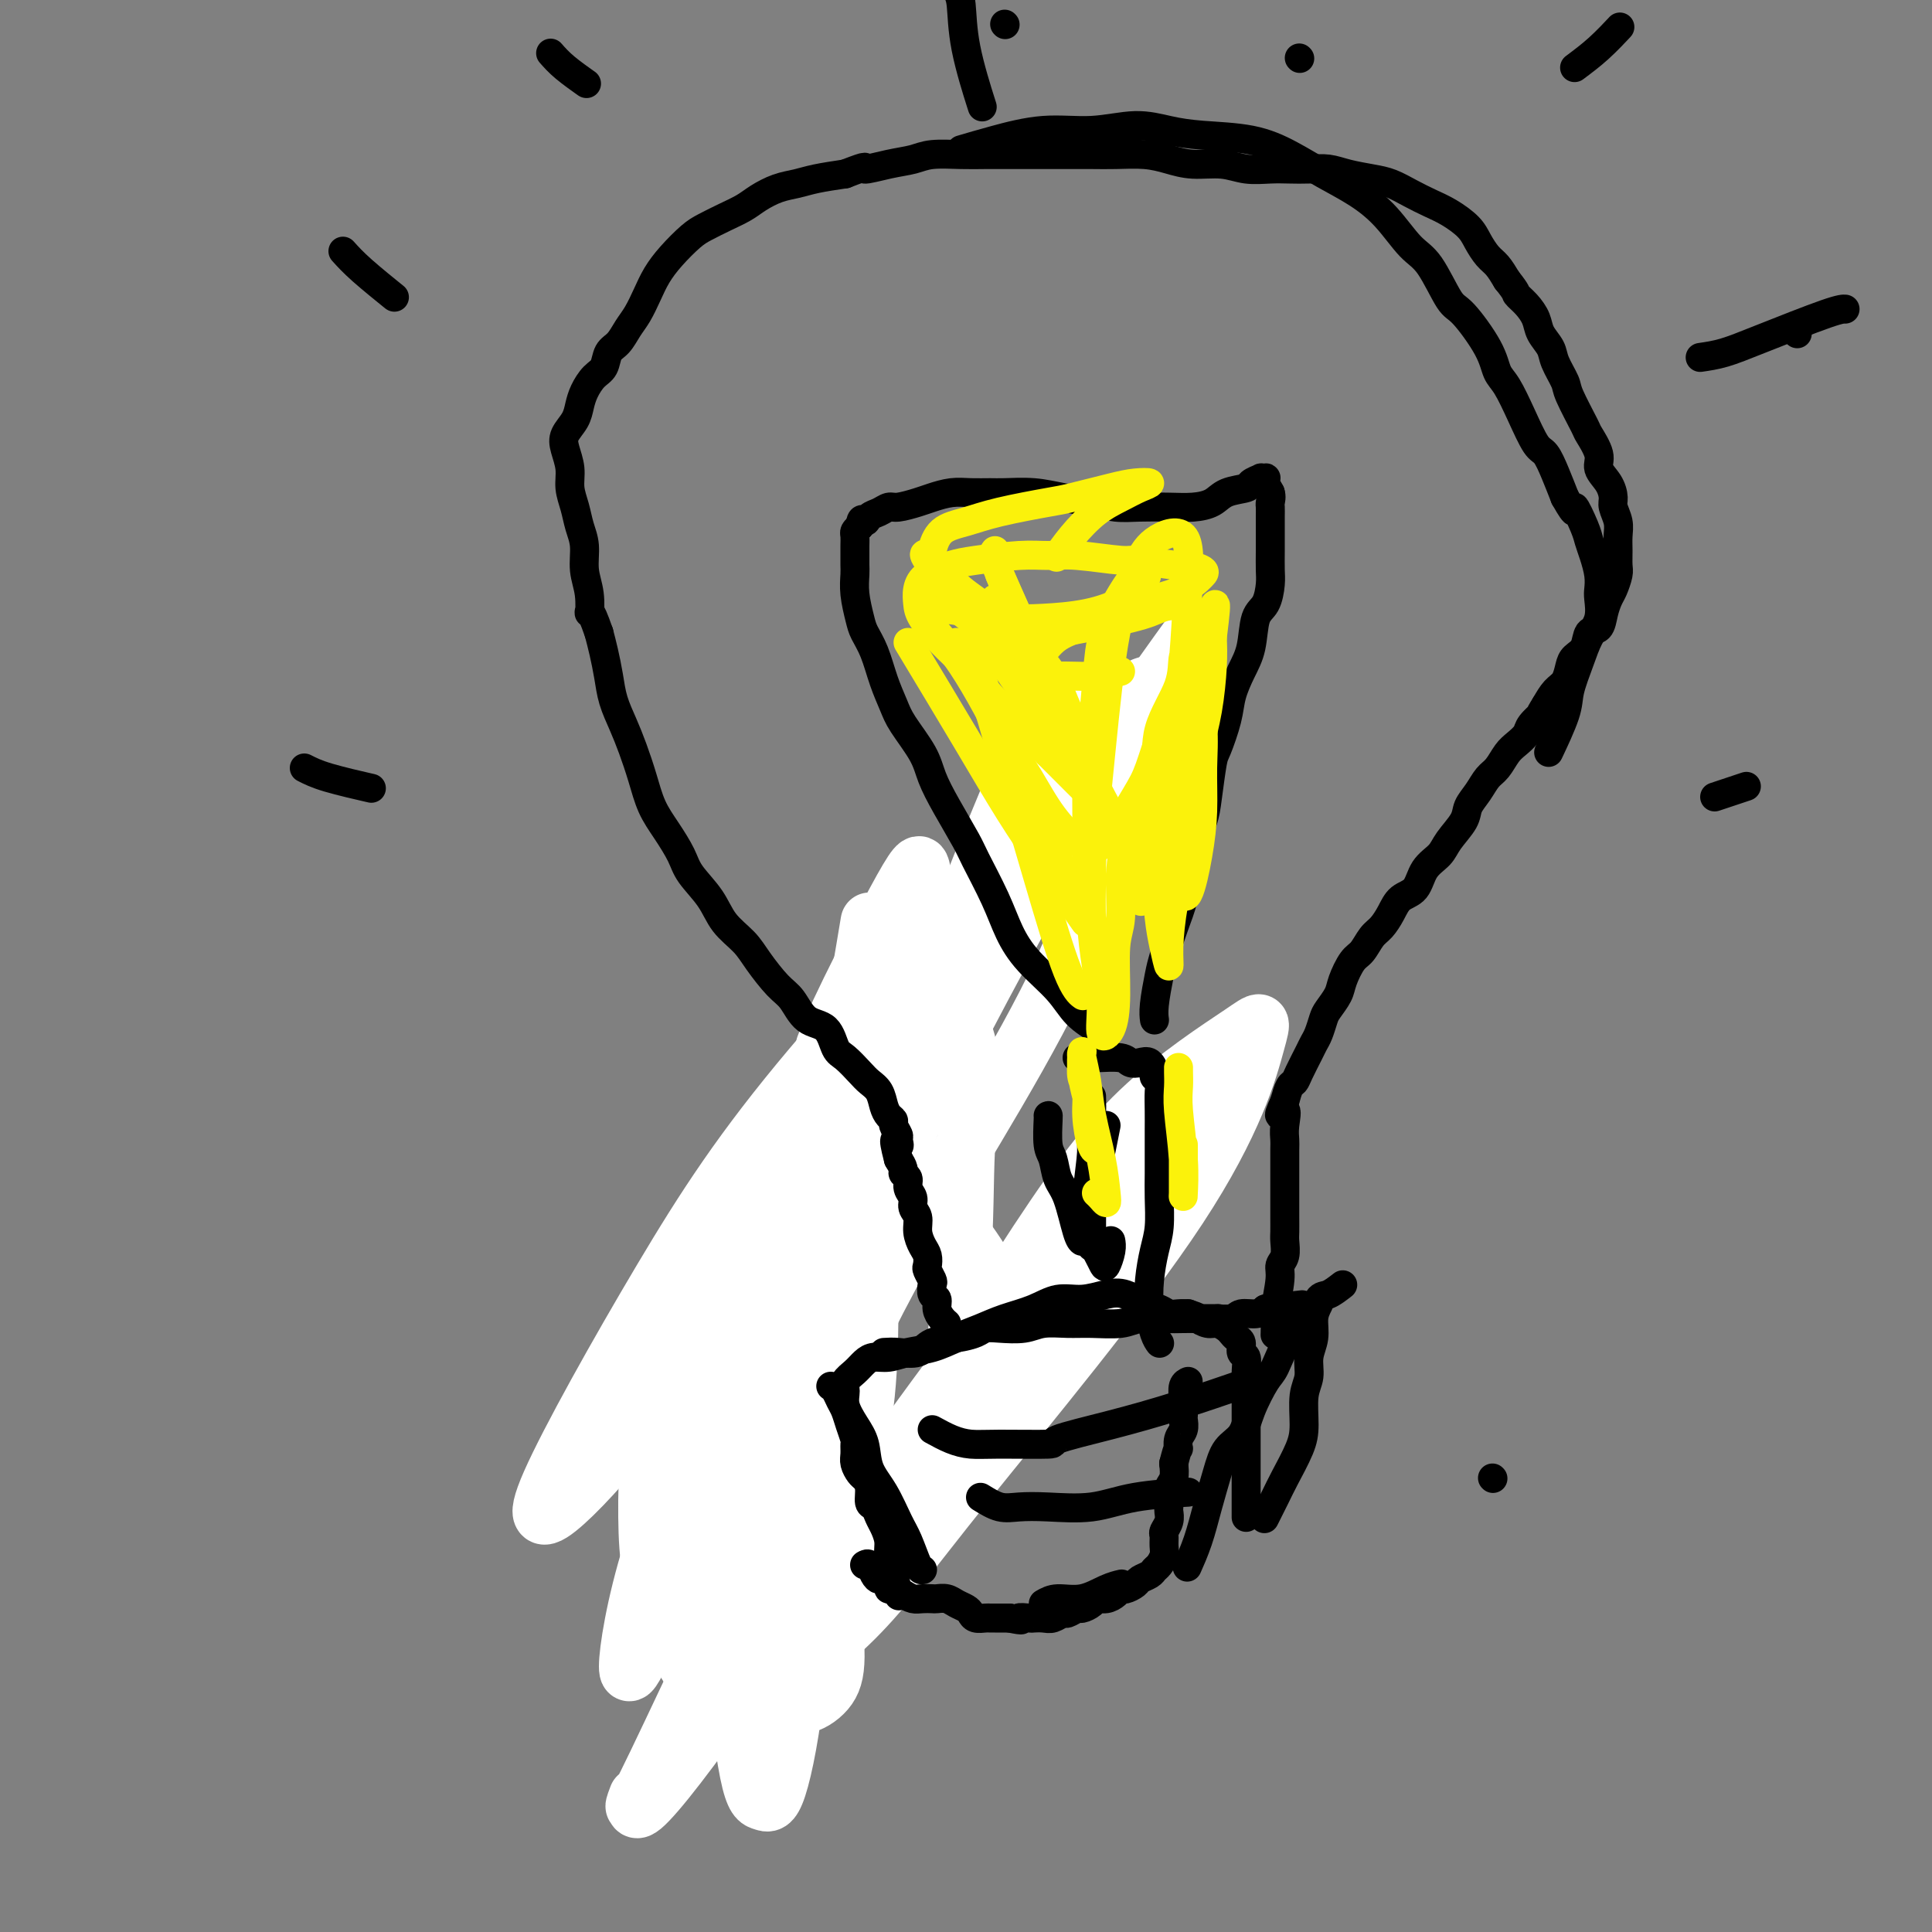 <svg viewBox='0 0 400 400' version='1.1' xmlns='http://www.w3.org/2000/svg' xmlns:xlink='http://www.w3.org/1999/xlink'><rect x="0" y="0" width="400" height="400" fill="#808080" stroke="none"/><g fill='none' stroke='#FBF20B' stroke-width='12' stroke-linecap='round' stroke-linejoin='round'><path d='M167,224c0.454,0.792 0.908,1.584 1,2c0.092,0.416 -0.178,0.456 0,1c0.178,0.544 0.803,1.590 1,2c0.197,0.410 -0.035,0.182 0,1c0.035,0.818 0.335,2.680 1,4c0.665,1.320 1.694,2.097 2,3c0.306,0.903 -0.110,1.933 0,3c0.110,1.067 0.748,2.173 1,3c0.252,0.827 0.119,1.376 0,2c-0.119,0.624 -0.225,1.322 0,2c0.225,0.678 0.782,1.336 1,2c0.218,0.664 0.097,1.333 0,2c-0.097,0.667 -0.171,1.334 0,2c0.171,0.666 0.585,1.333 1,2'/><path d='M175,255c1.239,5.171 0.336,2.597 0,2c-0.336,-0.597 -0.104,0.781 0,2c0.104,1.219 0.081,2.278 0,3c-0.081,0.722 -0.219,1.106 0,2c0.219,0.894 0.795,2.298 1,3c0.205,0.702 0.038,0.702 0,2c-0.038,1.298 0.052,3.895 0,5c-0.052,1.105 -0.248,0.717 0,1c0.248,0.283 0.938,1.235 1,2c0.062,0.765 -0.504,1.342 -1,2c-0.496,0.658 -0.921,1.398 -1,2c-0.079,0.602 0.189,1.067 0,2c-0.189,0.933 -0.834,2.333 -1,3c-0.166,0.667 0.149,0.600 0,1c-0.149,0.400 -0.761,1.266 -1,2c-0.239,0.734 -0.106,1.336 0,2c0.106,0.664 0.183,1.389 0,2c-0.183,0.611 -0.626,1.109 -1,2c-0.374,0.891 -0.678,2.177 -1,3c-0.322,0.823 -0.661,1.184 -1,2c-0.339,0.816 -0.678,2.088 -1,3c-0.322,0.912 -0.626,1.466 -1,2c-0.374,0.534 -0.817,1.050 -1,2c-0.183,0.950 -0.105,2.334 0,3c0.105,0.666 0.236,0.614 0,1c-0.236,0.386 -0.841,1.208 -1,2c-0.159,0.792 0.126,1.552 0,2c-0.126,0.448 -0.663,0.584 -1,1c-0.337,0.416 -0.475,1.112 -1,2c-0.525,0.888 -1.436,1.968 -2,3c-0.564,1.032 -0.782,2.016 -1,3'/><path d='M161,324c-2.714,7.858 -1.498,4.004 -1,3c0.498,-1.004 0.277,0.841 0,2c-0.277,1.159 -0.610,1.631 -1,2c-0.390,0.369 -0.836,0.635 -1,1c-0.164,0.365 -0.044,0.829 0,1c0.044,0.171 0.013,0.049 0,0c-0.013,-0.049 -0.006,-0.024 0,0'/></g>
<g fill='none' stroke='#FFFFFF' stroke-width='12' stroke-linecap='round' stroke-linejoin='round'><path d='M170,266c-0.736,-0.676 -1.473,-1.353 -2,-3c-0.527,-1.647 -0.846,-4.265 -1,-6c-0.154,-1.735 -0.144,-2.586 0,-3c0.144,-0.414 0.421,-0.391 1,4c0.579,4.391 1.458,13.150 2,21c0.542,7.850 0.746,14.792 1,23c0.254,8.208 0.556,17.684 1,25c0.444,7.316 1.028,12.472 1,16c-0.028,3.528 -0.668,5.427 -2,7c-1.332,1.573 -3.357,2.820 -5,3c-1.643,0.180 -2.904,-0.708 -4,-5c-1.096,-4.292 -2.026,-11.988 -2,-20c0.026,-8.012 1.007,-16.341 2,-25c0.993,-8.659 1.996,-17.649 4,-26c2.004,-8.351 5.008,-16.064 7,-23c1.992,-6.936 2.972,-13.097 4,-18c1.028,-4.903 2.106,-8.549 3,-11c0.894,-2.451 1.605,-3.708 2,-5c0.395,-1.292 0.474,-2.619 -4,8c-4.474,10.619 -13.502,33.186 -18,48c-4.498,14.814 -4.468,21.877 -5,27c-0.532,5.123 -1.627,8.305 -2,11c-0.373,2.695 -0.024,4.901 0,7c0.024,2.099 -0.278,4.090 1,0c1.278,-4.090 4.134,-14.263 8,-27c3.866,-12.737 8.742,-28.039 17,-51c8.258,-22.961 19.898,-53.581 27,-71c7.102,-17.419 9.667,-21.638 11,-24c1.333,-2.362 1.436,-2.867 2,-2c0.564,0.867 1.590,3.105 -2,14c-3.590,10.895 -11.795,30.448 -20,50'/><path d='M197,210c-7.431,17.160 -16.008,35.059 -26,56c-9.992,20.941 -21.398,44.923 -28,58c-6.602,13.077 -8.399,15.250 -10,18c-1.601,2.750 -3.006,6.077 -3,3c0.006,-3.077 1.424,-12.559 5,-24c3.576,-11.441 9.310,-24.843 19,-45c9.690,-20.157 23.337,-47.069 37,-70c13.663,-22.931 27.344,-41.880 35,-52c7.656,-10.120 9.288,-11.410 11,-12c1.712,-0.590 3.503,-0.478 -1,7c-4.503,7.478 -15.302,22.323 -31,44c-15.698,21.677 -36.297,50.187 -49,68c-12.703,17.813 -17.510,24.930 -23,32c-5.490,7.070 -11.663,14.091 -16,18c-4.337,3.909 -6.840,4.704 -3,-4c3.840,-8.704 14.021,-26.906 23,-42c8.979,-15.094 16.754,-27.081 31,-44c14.246,-16.919 34.962,-38.772 45,-50c10.038,-11.228 9.396,-11.831 11,-8c1.604,3.831 5.452,12.097 0,28c-5.452,15.903 -20.206,39.444 -30,56c-9.794,16.556 -14.629,26.127 -25,48c-10.371,21.873 -26.279,56.048 -33,70c-6.721,13.952 -4.257,7.680 -4,7c0.257,-0.680 -1.694,4.233 1,2c2.694,-2.233 10.032,-11.610 20,-26c9.968,-14.390 22.566,-33.792 38,-55c15.434,-21.208 33.704,-44.221 43,-56c9.296,-11.779 9.618,-12.325 11,-13c1.382,-0.675 3.823,-1.479 0,6c-3.823,7.479 -13.912,23.239 -24,39'/><path d='M221,269c-9.771,14.494 -22.199,31.229 -31,44c-8.801,12.771 -13.974,21.578 -19,29c-5.026,7.422 -9.905,13.459 -13,17c-3.095,3.541 -4.405,4.585 -2,-1c2.405,-5.585 8.527,-17.800 19,-36c10.473,-18.200 25.297,-42.387 36,-59c10.703,-16.613 17.285,-25.653 25,-33c7.715,-7.347 16.563,-13.000 21,-16c4.437,-3.000 4.465,-3.348 3,2c-1.465,5.348 -4.422,16.390 -16,34c-11.578,17.610 -31.779,41.787 -44,57c-12.221,15.213 -16.464,21.463 -23,28c-6.536,6.537 -15.366,13.363 -21,15c-5.634,1.637 -8.072,-1.913 -10,-6c-1.928,-4.087 -3.348,-8.712 4,-28c7.348,-19.288 23.462,-53.241 38,-82c14.538,-28.759 27.500,-52.325 36,-67c8.500,-14.675 12.539,-20.460 17,-27c4.461,-6.540 9.345,-13.835 3,-5c-6.345,8.835 -23.917,33.801 -34,47c-10.083,13.199 -12.676,14.630 -26,32c-13.324,17.370 -37.378,50.677 -47,64c-9.622,13.323 -4.811,6.661 0,0'/><path d='M180,297c-1.074,-2.373 -2.148,-4.746 -3,-7c-0.852,-2.254 -1.482,-4.388 -2,-6c-0.518,-1.612 -0.925,-2.701 -1,-5c-0.075,-2.299 0.181,-5.809 0,-9c-0.181,-3.191 -0.799,-6.065 -1,-10c-0.201,-3.935 0.017,-8.932 0,-15c-0.017,-6.068 -0.267,-13.207 0,-18c0.267,-4.793 1.053,-7.240 2,-11c0.947,-3.760 2.055,-8.833 3,-12c0.945,-3.167 1.728,-4.427 2,-6c0.272,-1.573 0.034,-3.457 0,-5c-0.034,-1.543 0.135,-2.744 0,-2c-0.135,0.744 -0.576,3.435 -1,6c-0.424,2.565 -0.832,5.006 -2,8c-1.168,2.994 -3.098,6.540 -5,11c-1.902,4.460 -3.778,9.832 -5,14c-1.222,4.168 -1.792,7.131 -3,11c-1.208,3.869 -3.054,8.643 -4,13c-0.946,4.357 -0.991,8.296 -1,13c-0.009,4.704 0.018,10.172 0,15c-0.018,4.828 -0.080,9.017 1,13c1.080,3.983 3.301,7.761 5,11c1.699,3.239 2.877,5.941 5,8c2.123,2.059 5.190,3.477 8,4c2.810,0.523 5.361,0.150 8,-1c2.639,-1.150 5.364,-3.079 8,-6c2.636,-2.921 5.182,-6.835 7,-10c1.818,-3.165 2.909,-5.583 4,-8'/><path d='M205,293c1.906,-7.793 1.171,-18.275 1,-23c-0.171,-4.725 0.223,-3.693 0,-4c-0.223,-0.307 -1.064,-1.954 -3,-5c-1.936,-3.046 -4.966,-7.492 -8,-10c-3.034,-2.508 -6.071,-3.080 -10,-3c-3.929,0.080 -8.752,0.812 -13,2c-4.248,1.188 -7.923,2.834 -12,6c-4.077,3.166 -8.555,7.854 -12,12c-3.445,4.146 -5.855,7.750 -8,13c-2.145,5.250 -4.024,12.144 -5,18c-0.976,5.856 -1.050,10.673 -1,15c0.050,4.327 0.223,8.163 1,12c0.777,3.837 2.159,7.676 4,12c1.841,4.324 4.140,9.134 7,11c2.860,1.866 6.279,0.789 9,-1c2.721,-1.789 4.743,-4.288 7,-8c2.257,-3.712 4.748,-8.635 7,-14c2.252,-5.365 4.264,-11.170 6,-17c1.736,-5.830 3.195,-11.683 4,-18c0.805,-6.317 0.954,-13.098 1,-18c0.046,-4.902 -0.013,-7.926 -1,-13c-0.987,-5.074 -2.902,-12.198 -5,-16c-2.098,-3.802 -4.380,-4.283 -7,-4c-2.620,0.283 -5.580,1.329 -8,4c-2.420,2.671 -4.300,6.968 -6,12c-1.700,5.032 -3.219,10.798 -4,17c-0.781,6.202 -0.822,12.839 0,19c0.822,6.161 2.509,11.847 4,16c1.491,4.153 2.786,6.772 5,12c2.214,5.228 5.347,13.065 11,12c5.653,-1.065 13.827,-11.033 22,-21'/><path d='M191,311c5.180,-12.271 7.129,-32.448 8,-46c0.871,-13.552 0.664,-20.478 1,-27c0.336,-6.522 1.213,-12.640 1,-17c-0.213,-4.360 -1.518,-6.960 -2,-9c-0.482,-2.040 -0.143,-3.518 -2,-3c-1.857,0.518 -5.912,3.033 -10,9c-4.088,5.967 -8.211,15.385 -13,27c-4.789,11.615 -10.244,25.427 -14,39c-3.756,13.573 -5.811,26.909 -7,36c-1.189,9.091 -1.510,13.938 -1,22c0.510,8.062 1.853,19.338 3,25c1.147,5.662 2.099,5.711 3,6c0.901,0.289 1.750,0.819 3,-3c1.250,-3.819 2.902,-11.987 4,-23c1.098,-11.013 1.642,-24.873 5,-46c3.358,-21.127 9.529,-49.522 14,-70c4.471,-20.478 7.243,-33.038 8,-40c0.757,-6.962 -0.502,-8.327 -1,-10c-0.498,-1.673 -0.237,-3.655 -3,1c-2.763,4.655 -8.552,15.945 -12,23c-3.448,7.055 -4.557,9.873 -5,11c-0.443,1.127 -0.222,0.564 0,0'/></g>
<g fill='none' stroke='#000000' stroke-width='6' stroke-linecap='round' stroke-linejoin='round'><path d='M172,287c0.334,0.239 0.668,0.477 1,1c0.332,0.523 0.663,1.329 1,2c0.337,0.671 0.679,1.205 1,2c0.321,0.795 0.621,1.851 1,3c0.379,1.149 0.837,2.392 1,3c0.163,0.608 0.032,0.582 0,1c-0.032,0.418 0.034,1.279 0,2c-0.034,0.721 -0.168,1.300 0,2c0.168,0.700 0.636,1.520 1,2c0.364,0.480 0.622,0.618 1,1c0.378,0.382 0.874,1.008 1,2c0.126,0.992 -0.120,2.352 0,3c0.120,0.648 0.606,0.585 1,1c0.394,0.415 0.697,1.310 1,2c0.303,0.690 0.607,1.177 1,2c0.393,0.823 0.876,1.983 1,3c0.124,1.017 -0.111,1.891 0,3c0.111,1.109 0.568,2.452 1,4c0.432,1.548 0.838,3.299 1,4c0.162,0.701 0.081,0.350 0,0'/><path d='M179,324c0.334,-0.195 0.668,-0.389 1,0c0.332,0.389 0.663,1.362 1,2c0.337,0.638 0.681,0.941 1,1c0.319,0.059 0.613,-0.125 1,0c0.387,0.125 0.866,0.559 1,1c0.134,0.441 -0.078,0.889 0,1c0.078,0.111 0.444,-0.114 1,0c0.556,0.114 1.300,0.567 2,1c0.700,0.433 1.356,0.847 2,1c0.644,0.153 1.274,0.044 2,0c0.726,-0.044 1.546,-0.023 2,0c0.454,0.023 0.542,0.047 1,0c0.458,-0.047 1.288,-0.167 2,0c0.712,0.167 1.308,0.619 2,1c0.692,0.381 1.481,0.691 2,1c0.519,0.309 0.768,0.619 1,1c0.232,0.381 0.447,0.834 1,1c0.553,0.166 1.444,0.044 2,0c0.556,-0.044 0.778,-0.012 1,0c0.222,0.012 0.444,0.003 1,0c0.556,-0.003 1.444,-0.001 2,0c0.556,0.001 0.778,0.000 1,0'/><path d='M209,335c3.744,0.774 2.105,0.208 2,0c-0.105,-0.208 1.324,-0.060 2,0c0.676,0.060 0.600,0.031 1,0c0.400,-0.031 1.277,-0.065 2,0c0.723,0.065 1.292,0.228 2,0c0.708,-0.228 1.556,-0.849 2,-1c0.444,-0.151 0.485,0.166 1,0c0.515,-0.166 1.503,-0.814 2,-1c0.497,-0.186 0.504,0.091 1,0c0.496,-0.091 1.481,-0.550 2,-1c0.519,-0.450 0.572,-0.890 1,-1c0.428,-0.110 1.232,0.111 2,0c0.768,-0.111 1.500,-0.555 2,-1c0.500,-0.445 0.768,-0.893 1,-1c0.232,-0.107 0.429,0.126 1,0c0.571,-0.126 1.515,-0.610 2,-1c0.485,-0.390 0.512,-0.685 1,-1c0.488,-0.315 1.437,-0.650 2,-1c0.563,-0.350 0.740,-0.713 1,-1c0.260,-0.287 0.605,-0.496 1,-1c0.395,-0.504 0.842,-1.304 1,-2c0.158,-0.696 0.028,-1.290 0,-2c-0.028,-0.710 0.045,-1.537 0,-2c-0.045,-0.463 -0.208,-0.561 0,-1c0.208,-0.439 0.787,-1.220 1,-2c0.213,-0.780 0.061,-1.559 0,-2c-0.061,-0.441 -0.030,-0.544 0,-1c0.030,-0.456 0.060,-1.267 0,-2c-0.060,-0.733 -0.208,-1.390 0,-2c0.208,-0.610 0.774,-1.174 1,-2c0.226,-0.826 0.113,-1.913 0,-3'/><path d='M243,303c1.016,-4.140 1.057,-2.992 1,-3c-0.057,-0.008 -0.211,-1.174 0,-2c0.211,-0.826 0.788,-1.314 1,-2c0.212,-0.686 0.061,-1.571 0,-2c-0.061,-0.429 -0.030,-0.402 0,-1c0.030,-0.598 0.060,-1.820 0,-3c-0.060,-1.180 -0.208,-2.318 0,-3c0.208,-0.682 0.774,-0.909 1,-1c0.226,-0.091 0.113,-0.045 0,0'/><path d='M183,280c0.873,-0.054 1.746,-0.108 3,0c1.254,0.108 2.888,0.379 4,0c1.112,-0.379 1.703,-1.408 3,-2c1.297,-0.592 3.302,-0.746 5,-1c1.698,-0.254 3.089,-0.608 4,-1c0.911,-0.392 1.341,-0.823 2,-1c0.659,-0.177 1.545,-0.100 3,0c1.455,0.100 3.478,0.224 5,0c1.522,-0.224 2.545,-0.796 4,-1c1.455,-0.204 3.344,-0.041 5,0c1.656,0.041 3.080,-0.042 5,0c1.920,0.042 4.336,0.207 6,0c1.664,-0.207 2.577,-0.788 4,-1c1.423,-0.212 3.356,-0.057 5,0c1.644,0.057 3.001,0.016 4,0c0.999,-0.016 1.642,-0.008 3,0c1.358,0.008 3.431,0.017 4,0c0.569,-0.017 -0.367,-0.060 0,0c0.367,0.060 2.036,0.222 3,0c0.964,-0.222 1.221,-0.829 2,-1c0.779,-0.171 2.080,0.094 3,0c0.920,-0.094 1.460,-0.547 2,-1'/><path d='M262,271c13.167,-1.500 6.583,-0.750 0,0'/><path d='M278,266c-1.075,0.833 -2.151,1.666 -3,2c-0.849,0.334 -1.472,0.169 -2,1c-0.528,0.831 -0.960,2.657 -2,4c-1.040,1.343 -2.686,2.201 -4,4c-1.314,1.799 -2.295,4.539 -3,6c-0.705,1.461 -1.133,1.645 -2,3c-0.867,1.355 -2.172,3.883 -3,6c-0.828,2.117 -1.180,3.825 -2,5c-0.820,1.175 -2.108,1.818 -3,3c-0.892,1.182 -1.388,2.902 -2,5c-0.612,2.098 -1.339,4.573 -2,7c-0.661,2.427 -1.255,4.807 -2,7c-0.745,2.193 -1.641,4.198 -2,5c-0.359,0.802 -0.179,0.401 0,0'/><path d='M191,325c-0.239,0.063 -0.477,0.125 -1,-1c-0.523,-1.125 -1.330,-3.438 -2,-5c-0.670,-1.562 -1.204,-2.374 -2,-4c-0.796,-1.626 -1.853,-4.066 -3,-6c-1.147,-1.934 -2.384,-3.361 -3,-5c-0.616,-1.639 -0.612,-3.489 -1,-5c-0.388,-1.511 -1.170,-2.684 -2,-4c-0.830,-1.316 -1.709,-2.776 -2,-4c-0.291,-1.224 0.004,-2.213 0,-3c-0.004,-0.787 -0.308,-1.373 0,-2c0.308,-0.627 1.228,-1.296 2,-2c0.772,-0.704 1.395,-1.445 2,-2c0.605,-0.555 1.192,-0.925 2,-1c0.808,-0.075 1.835,0.146 3,0c1.165,-0.146 2.466,-0.658 4,-1c1.534,-0.342 3.302,-0.514 5,-1c1.698,-0.486 3.328,-1.287 5,-2c1.672,-0.713 3.387,-1.339 5,-2c1.613,-0.661 3.124,-1.357 5,-2c1.876,-0.643 4.118,-1.232 6,-2c1.882,-0.768 3.403,-1.716 5,-2c1.597,-0.284 3.271,0.095 5,0c1.729,-0.095 3.513,-0.663 5,-1c1.487,-0.337 2.678,-0.444 4,0c1.322,0.444 2.777,1.439 4,2c1.223,0.561 2.214,0.686 3,1c0.786,0.314 1.365,0.815 2,1c0.635,0.185 1.324,0.053 2,0c0.676,-0.053 1.338,-0.026 2,0'/><path d='M246,272c2.367,0.781 1.786,0.734 2,1c0.214,0.266 1.223,0.845 2,1c0.777,0.155 1.323,-0.114 2,0c0.677,0.114 1.487,0.612 2,1c0.513,0.388 0.730,0.666 1,1c0.270,0.334 0.594,0.724 1,1c0.406,0.276 0.893,0.437 1,1c0.107,0.563 -0.168,1.526 0,2c0.168,0.474 0.777,0.458 1,1c0.223,0.542 0.060,1.642 0,3c-0.060,1.358 -0.016,2.974 0,4c0.016,1.026 0.004,1.461 0,3c-0.004,1.539 -0.001,4.183 0,6c0.001,1.817 0.000,2.806 0,4c-0.000,1.194 -0.000,2.593 0,4c0.000,1.407 0.000,2.820 0,4c-0.000,1.180 -0.000,2.125 0,3c0.000,0.875 0.000,1.678 0,2c-0.000,0.322 -0.000,0.161 0,0'/><path d='M193,296c1.338,0.731 2.676,1.462 4,2c1.324,0.538 2.634,0.882 4,1c1.366,0.118 2.788,0.010 6,0c3.212,-0.010 8.215,0.077 10,0c1.785,-0.077 0.354,-0.319 2,-1c1.646,-0.681 6.369,-1.801 11,-3c4.631,-1.199 9.170,-2.477 14,-4c4.830,-1.523 9.951,-3.292 12,-4c2.049,-0.708 1.024,-0.354 0,0'/><path d='M203,310c1.360,0.842 2.721,1.683 4,2c1.279,0.317 2.477,0.109 4,0c1.523,-0.109 3.369,-0.120 6,0c2.631,0.120 6.045,0.372 9,0c2.955,-0.372 5.449,-1.370 9,-2c3.551,-0.630 8.157,-0.894 10,-1c1.843,-0.106 0.921,-0.053 0,0'/><path d='M216,332c0.829,-0.475 1.659,-0.951 3,-1c1.341,-0.049 3.195,0.327 5,0c1.805,-0.327 3.563,-1.357 5,-2c1.437,-0.643 2.553,-0.898 3,-1c0.447,-0.102 0.223,-0.051 0,0'/><path d='M196,274c-0.301,-0.253 -0.603,-0.506 -1,-1c-0.397,-0.494 -0.890,-1.231 -1,-2c-0.110,-0.769 0.163,-1.572 0,-2c-0.163,-0.428 -0.762,-0.481 -1,-1c-0.238,-0.519 -0.116,-1.504 0,-2c0.116,-0.496 0.224,-0.502 0,-1c-0.224,-0.498 -0.782,-1.487 -1,-2c-0.218,-0.513 -0.096,-0.550 0,-1c0.096,-0.450 0.165,-1.314 0,-2c-0.165,-0.686 -0.565,-1.195 -1,-2c-0.435,-0.805 -0.905,-1.906 -1,-3c-0.095,-1.094 0.186,-2.181 0,-3c-0.186,-0.819 -0.838,-1.371 -1,-2c-0.162,-0.629 0.168,-1.333 0,-2c-0.168,-0.667 -0.832,-1.295 -1,-2c-0.168,-0.705 0.161,-1.488 0,-2c-0.161,-0.512 -0.813,-0.753 -1,-1c-0.187,-0.247 0.089,-0.499 0,-1c-0.089,-0.501 -0.545,-1.250 -1,-2'/><path d='M186,240c-1.542,-5.887 -0.398,-3.605 0,-3c0.398,0.605 0.051,-0.467 0,-1c-0.051,-0.533 0.193,-0.526 0,-1c-0.193,-0.474 -0.824,-1.429 -1,-2c-0.176,-0.571 0.104,-0.758 0,-1c-0.104,-0.242 -0.593,-0.539 -1,-1c-0.407,-0.461 -0.731,-1.086 -1,-2c-0.269,-0.914 -0.481,-2.115 -1,-3c-0.519,-0.885 -1.345,-1.452 -2,-2c-0.655,-0.548 -1.141,-1.075 -2,-2c-0.859,-0.925 -2.092,-2.247 -3,-3c-0.908,-0.753 -1.491,-0.937 -2,-2c-0.509,-1.063 -0.944,-3.004 -2,-4c-1.056,-0.996 -2.732,-1.046 -4,-2c-1.268,-0.954 -2.129,-2.813 -3,-4c-0.871,-1.187 -1.754,-1.702 -3,-3c-1.246,-1.298 -2.855,-3.379 -4,-5c-1.145,-1.621 -1.825,-2.781 -3,-4c-1.175,-1.219 -2.845,-2.496 -4,-4c-1.155,-1.504 -1.794,-3.237 -3,-5c-1.206,-1.763 -2.981,-3.558 -4,-5c-1.019,-1.442 -1.284,-2.531 -2,-4c-0.716,-1.469 -1.882,-3.319 -3,-5c-1.118,-1.681 -2.187,-3.194 -3,-5c-0.813,-1.806 -1.370,-3.906 -2,-6c-0.630,-2.094 -1.335,-4.181 -2,-6c-0.665,-1.819 -1.292,-3.372 -2,-5c-0.708,-1.628 -1.499,-3.333 -2,-5c-0.501,-1.667 -0.712,-3.295 -1,-5c-0.288,-1.705 -0.654,-3.487 -1,-5c-0.346,-1.513 -0.673,-2.756 -1,-4'/><path d='M124,131c-2.172,-6.296 -2.102,-4.035 -2,-4c0.102,0.035 0.235,-2.156 0,-4c-0.235,-1.844 -0.837,-3.339 -1,-5c-0.163,-1.661 0.115,-3.486 0,-5c-0.115,-1.514 -0.623,-2.716 -1,-4c-0.377,-1.284 -0.625,-2.651 -1,-4c-0.375,-1.349 -0.878,-2.682 -1,-4c-0.122,-1.318 0.139,-2.621 0,-4c-0.139,-1.379 -0.676,-2.833 -1,-4c-0.324,-1.167 -0.435,-2.046 0,-3c0.435,-0.954 1.416,-1.984 2,-3c0.584,-1.016 0.772,-2.019 1,-3c0.228,-0.981 0.498,-1.938 1,-3c0.502,-1.062 1.237,-2.227 2,-3c0.763,-0.773 1.555,-1.154 2,-2c0.445,-0.846 0.542,-2.158 1,-3c0.458,-0.842 1.277,-1.215 2,-2c0.723,-0.785 1.350,-1.984 2,-3c0.650,-1.016 1.322,-1.851 2,-3c0.678,-1.149 1.363,-2.611 2,-4c0.637,-1.389 1.226,-2.704 2,-4c0.774,-1.296 1.733,-2.574 3,-4c1.267,-1.426 2.841,-3.001 4,-4c1.159,-0.999 1.902,-1.423 3,-2c1.098,-0.577 2.551,-1.306 4,-2c1.449,-0.694 2.892,-1.352 4,-2c1.108,-0.648 1.880,-1.287 3,-2c1.120,-0.713 2.589,-1.500 4,-2c1.411,-0.500 2.765,-0.711 4,-1c1.235,-0.289 2.353,-0.654 4,-1c1.647,-0.346 3.824,-0.673 6,-1'/><path d='M175,36c5.623,-2.189 3.679,-1.161 4,-1c0.321,0.161 2.906,-0.545 5,-1c2.094,-0.455 3.695,-0.658 5,-1c1.305,-0.342 2.312,-0.824 4,-1c1.688,-0.176 4.056,-0.047 6,0c1.944,0.047 3.464,0.013 5,0c1.536,-0.013 3.087,-0.003 5,0c1.913,0.003 4.188,0.000 6,0c1.812,-0.000 3.162,0.003 5,0c1.838,-0.003 4.163,-0.011 6,0c1.837,0.011 3.187,0.040 5,0c1.813,-0.040 4.090,-0.151 6,0c1.910,0.151 3.452,0.562 5,1c1.548,0.438 3.102,0.902 5,1c1.898,0.098 4.138,-0.170 6,0c1.862,0.170 3.344,0.777 5,1c1.656,0.223 3.484,0.063 5,0c1.516,-0.063 2.719,-0.028 4,0c1.281,0.028 2.638,0.048 4,0c1.362,-0.048 2.727,-0.165 4,0c1.273,0.165 2.455,0.611 4,1c1.545,0.389 3.455,0.722 5,1c1.545,0.278 2.725,0.500 4,1c1.275,0.500 2.645,1.277 4,2c1.355,0.723 2.695,1.391 4,2c1.305,0.609 2.576,1.160 4,2c1.424,0.840 3.000,1.971 4,3c1.000,1.029 1.423,1.956 2,3c0.577,1.044 1.309,2.204 2,3c0.691,0.796 1.340,1.227 2,2c0.660,0.773 1.330,1.886 2,3'/><path d='M312,58c2.218,2.762 1.764,2.669 2,3c0.236,0.331 1.161,1.088 2,2c0.839,0.912 1.591,1.981 2,3c0.409,1.019 0.475,1.988 1,3c0.525,1.012 1.511,2.068 2,3c0.489,0.932 0.483,1.738 1,3c0.517,1.262 1.558,2.978 2,4c0.442,1.022 0.285,1.351 1,3c0.715,1.649 2.303,4.619 3,6c0.697,1.381 0.502,1.175 1,2c0.498,0.825 1.687,2.681 2,4c0.313,1.319 -0.252,2.099 0,3c0.252,0.901 1.321,1.921 2,3c0.679,1.079 0.966,2.217 1,3c0.034,0.783 -0.187,1.211 0,2c0.187,0.789 0.783,1.939 1,3c0.217,1.061 0.055,2.031 0,3c-0.055,0.969 -0.004,1.935 0,3c0.004,1.065 -0.041,2.227 0,3c0.041,0.773 0.167,1.157 0,2c-0.167,0.843 -0.626,2.146 -1,3c-0.374,0.854 -0.662,1.258 -1,2c-0.338,0.742 -0.724,1.823 -1,3c-0.276,1.177 -0.441,2.450 -1,3c-0.559,0.550 -1.511,0.378 -2,1c-0.489,0.622 -0.515,2.039 -1,3c-0.485,0.961 -1.428,1.468 -2,2c-0.572,0.532 -0.772,1.091 -1,2c-0.228,0.909 -0.485,2.168 -1,3c-0.515,0.832 -1.290,1.238 -2,2c-0.710,0.762 -1.355,1.881 -2,3'/><path d='M320,146c-1.816,2.832 -0.857,1.913 -1,2c-0.143,0.087 -1.389,1.182 -2,2c-0.611,0.818 -0.586,1.359 -1,2c-0.414,0.641 -1.265,1.382 -2,2c-0.735,0.618 -1.353,1.113 -2,2c-0.647,0.887 -1.323,2.165 -2,3c-0.677,0.835 -1.354,1.227 -2,2c-0.646,0.773 -1.260,1.925 -2,3c-0.740,1.075 -1.606,2.071 -2,3c-0.394,0.929 -0.317,1.790 -1,3c-0.683,1.210 -2.126,2.771 -3,4c-0.874,1.229 -1.179,2.128 -2,3c-0.821,0.872 -2.159,1.718 -3,3c-0.841,1.282 -1.184,3.000 -2,4c-0.816,1.000 -2.106,1.283 -3,2c-0.894,0.717 -1.394,1.867 -2,3c-0.606,1.133 -1.318,2.250 -2,3c-0.682,0.750 -1.333,1.134 -2,2c-0.667,0.866 -1.348,2.214 -2,3c-0.652,0.786 -1.274,1.011 -2,2c-0.726,0.989 -1.556,2.744 -2,4c-0.444,1.256 -0.500,2.014 -1,3c-0.500,0.986 -1.442,2.202 -2,3c-0.558,0.798 -0.731,1.180 -1,2c-0.269,0.820 -0.635,2.080 -1,3c-0.365,0.920 -0.728,1.502 -1,2c-0.272,0.498 -0.454,0.912 -1,2c-0.546,1.088 -1.456,2.848 -2,4c-0.544,1.152 -0.723,1.695 -1,2c-0.277,0.305 -0.650,0.373 -1,1c-0.350,0.627 -0.675,1.814 -1,3'/><path d='M266,228c-2.166,4.801 -0.580,2.305 0,2c0.580,-0.305 0.155,1.583 0,3c-0.155,1.417 -0.042,2.364 0,3c0.042,0.636 0.011,0.960 0,2c-0.011,1.040 -0.003,2.796 0,4c0.003,1.204 0.000,1.854 0,3c-0.000,1.146 0.001,2.786 0,4c-0.001,1.214 -0.004,2.002 0,3c0.004,0.998 0.016,2.206 0,3c-0.016,0.794 -0.061,1.173 0,2c0.061,0.827 0.226,2.103 0,3c-0.226,0.897 -0.845,1.414 -1,2c-0.155,0.586 0.155,1.240 0,3c-0.155,1.760 -0.773,4.626 -1,6c-0.227,1.374 -0.061,1.254 0,2c0.061,0.746 0.017,2.356 0,3c-0.017,0.644 -0.009,0.322 0,0'/><path d='M199,31c2.069,-0.609 4.138,-1.218 7,-2c2.862,-0.782 6.518,-1.737 10,-2c3.482,-0.263 6.788,0.166 10,0c3.212,-0.166 6.328,-0.926 9,-1c2.672,-0.074 4.901,0.538 7,1c2.099,0.462 4.069,0.772 7,1c2.931,0.228 6.824,0.372 10,1c3.176,0.628 5.633,1.740 8,3c2.367,1.260 4.642,2.668 7,4c2.358,1.332 4.799,2.588 7,4c2.201,1.412 4.162,2.979 6,5c1.838,2.021 3.553,4.497 5,6c1.447,1.503 2.625,2.034 4,4c1.375,1.966 2.948,5.367 4,7c1.052,1.633 1.583,1.498 3,3c1.417,1.502 3.720,4.641 5,7c1.280,2.359 1.536,3.939 2,5c0.464,1.061 1.135,1.602 2,3c0.865,1.398 1.922,3.654 3,6c1.078,2.346 2.175,4.784 3,6c0.825,1.216 1.376,1.212 2,2c0.624,0.788 1.321,2.368 2,4c0.679,1.632 1.339,3.316 2,5'/><path d='M324,103c2.820,5.045 1.870,2.159 2,2c0.130,-0.159 1.341,2.409 2,4c0.659,1.591 0.764,2.206 1,3c0.236,0.794 0.601,1.766 1,3c0.399,1.234 0.833,2.731 1,4c0.167,1.269 0.067,2.312 0,3c-0.067,0.688 -0.102,1.023 0,2c0.102,0.977 0.342,2.596 0,4c-0.342,1.404 -1.266,2.595 -2,4c-0.734,1.405 -1.280,3.026 -2,5c-0.720,1.974 -1.616,4.302 -2,6c-0.384,1.698 -0.257,2.765 -1,5c-0.743,2.235 -2.355,5.639 -3,7c-0.645,1.361 -0.322,0.681 0,0'/><path d='M217,231c0.026,-0.080 0.051,-0.160 0,1c-0.051,1.160 -0.179,3.561 0,5c0.179,1.439 0.665,1.916 1,3c0.335,1.084 0.521,2.774 1,4c0.479,1.226 1.252,1.988 2,4c0.748,2.012 1.471,5.272 2,7c0.529,1.728 0.866,1.922 1,2c0.134,0.078 0.067,0.039 0,0'/><path d='M223,219c0.222,-0.008 0.443,-0.016 1,0c0.557,0.016 1.448,0.055 3,0c1.552,-0.055 3.765,-0.204 5,0c1.235,0.204 1.493,0.762 2,1c0.507,0.238 1.264,0.157 2,0c0.736,-0.157 1.451,-0.392 2,0c0.549,0.392 0.932,1.409 1,2c0.068,0.591 -0.178,0.755 0,1c0.178,0.245 0.780,0.570 1,1c0.220,0.430 0.059,0.964 0,2c-0.059,1.036 -0.016,2.575 0,4c0.016,1.425 0.005,2.737 0,4c-0.005,1.263 -0.004,2.478 0,4c0.004,1.522 0.012,3.350 0,5c-0.012,1.650 -0.042,3.122 0,5c0.042,1.878 0.158,4.163 0,6c-0.158,1.837 -0.589,3.228 -1,5c-0.411,1.772 -0.804,3.925 -1,6c-0.196,2.075 -0.197,4.072 0,6c0.197,1.928 0.591,3.788 1,5c0.409,1.212 0.831,1.775 1,2c0.169,0.225 0.084,0.113 0,0'/><path d='M226,229c0.000,1.613 0.000,3.226 0,5c0.000,1.774 -0.000,3.708 0,6c0.000,2.292 0.000,4.940 0,7c0.000,2.060 0.000,3.532 0,5c0.000,1.468 0.000,2.934 0,4c0.000,1.066 0.000,1.733 0,2c0.000,0.267 0.000,0.133 0,0'/><path d='M228,214c-0.050,-0.196 -0.100,-0.392 -1,-1c-0.900,-0.608 -2.651,-1.628 -4,-3c-1.349,-1.372 -2.295,-3.095 -4,-5c-1.705,-1.905 -4.170,-3.990 -6,-6c-1.830,-2.010 -3.024,-3.943 -4,-6c-0.976,-2.057 -1.732,-4.237 -3,-7c-1.268,-2.763 -3.048,-6.109 -4,-8c-0.952,-1.891 -1.078,-2.326 -2,-4c-0.922,-1.674 -2.642,-4.586 -4,-7c-1.358,-2.414 -2.356,-4.331 -3,-6c-0.644,-1.669 -0.935,-3.089 -2,-5c-1.065,-1.911 -2.905,-4.311 -4,-6c-1.095,-1.689 -1.445,-2.666 -2,-4c-0.555,-1.334 -1.315,-3.024 -2,-5c-0.685,-1.976 -1.294,-4.238 -2,-6c-0.706,-1.762 -1.510,-3.024 -2,-4c-0.490,-0.976 -0.667,-1.665 -1,-3c-0.333,-1.335 -0.821,-3.316 -1,-5c-0.179,-1.684 -0.048,-3.071 0,-4c0.048,-0.929 0.012,-1.401 0,-2c-0.012,-0.599 -0.000,-1.326 0,-2c0.000,-0.674 -0.010,-1.294 0,-2c0.010,-0.706 0.041,-1.498 0,-2c-0.041,-0.502 -0.155,-0.715 0,-1c0.155,-0.285 0.577,-0.643 1,-1'/><path d='M178,109c0.346,-2.343 0.710,-1.201 1,-1c0.290,0.201 0.507,-0.538 1,-1c0.493,-0.462 1.261,-0.648 2,-1c0.739,-0.352 1.450,-0.868 2,-1c0.550,-0.132 0.940,0.122 2,0c1.060,-0.122 2.791,-0.621 4,-1c1.209,-0.379 1.896,-0.637 3,-1c1.104,-0.363 2.625,-0.830 4,-1c1.375,-0.170 2.603,-0.042 4,0c1.397,0.042 2.964,0.000 4,0c1.036,-0.000 1.543,0.042 3,0c1.457,-0.042 3.865,-0.169 6,0c2.135,0.169 3.998,0.634 6,1c2.002,0.366 4.142,0.635 6,1c1.858,0.365 3.436,0.828 5,1c1.564,0.172 3.116,0.053 5,0c1.884,-0.053 4.099,-0.042 6,0c1.901,0.042 3.488,0.114 5,0c1.512,-0.114 2.949,-0.412 4,-1c1.051,-0.588 1.717,-1.464 3,-2c1.283,-0.536 3.185,-0.732 4,-1c0.815,-0.268 0.544,-0.608 1,-1c0.456,-0.392 1.638,-0.835 2,-1c0.362,-0.165 -0.096,-0.053 0,0c0.096,0.053 0.747,0.045 1,0c0.253,-0.045 0.106,-0.128 0,0c-0.106,0.128 -0.173,0.465 0,1c0.173,0.535 0.587,1.267 1,2'/><path d='M263,102c0.309,0.879 0.083,1.578 0,2c-0.083,0.422 -0.022,0.567 0,1c0.022,0.433 0.007,1.153 0,2c-0.007,0.847 -0.004,1.820 0,3c0.004,1.180 0.008,2.567 0,4c-0.008,1.433 -0.029,2.910 0,4c0.029,1.090 0.107,1.791 0,3c-0.107,1.209 -0.400,2.924 -1,4c-0.600,1.076 -1.508,1.513 -2,3c-0.492,1.487 -0.569,4.024 -1,6c-0.431,1.976 -1.214,3.393 -2,5c-0.786,1.607 -1.573,3.406 -2,5c-0.427,1.594 -0.495,2.984 -1,5c-0.505,2.016 -1.449,4.657 -2,6c-0.551,1.343 -0.711,1.389 -1,3c-0.289,1.611 -0.707,4.786 -1,7c-0.293,2.214 -0.463,3.468 -1,5c-0.537,1.532 -1.443,3.341 -2,5c-0.557,1.659 -0.765,3.169 -1,5c-0.235,1.831 -0.498,3.985 -1,6c-0.502,2.015 -1.245,3.892 -2,6c-0.755,2.108 -1.523,4.446 -2,6c-0.477,1.554 -0.664,2.324 -1,4c-0.336,1.676 -0.821,4.259 -1,6c-0.179,1.741 -0.051,2.640 0,3c0.051,0.360 0.026,0.180 0,0'/><path d='M226,227c0.011,0.354 0.021,0.709 0,2c-0.021,1.291 -0.074,3.519 0,5c0.074,1.481 0.275,2.214 0,5c-0.275,2.786 -1.027,7.625 -1,11c0.027,3.375 0.834,5.287 1,6c0.166,0.713 -0.309,0.226 0,1c0.309,0.774 1.403,2.810 2,4c0.597,1.190 0.696,1.536 1,1c0.304,-0.536 0.813,-1.952 1,-3c0.187,-1.048 0.054,-1.728 0,-2c-0.054,-0.272 -0.027,-0.136 0,0'/><path d='M229,233c-0.417,2.083 -0.833,4.167 -1,5c-0.167,0.833 -0.083,0.417 0,0'/><path d='M309,306c0.000,0.000 0.100,0.100 0.1,0.1'/><path d='M273,270c-0.455,0.910 -0.910,1.819 -1,3c-0.090,1.181 0.187,2.633 0,4c-0.187,1.367 -0.836,2.649 -1,4c-0.164,1.351 0.156,2.770 0,4c-0.156,1.230 -0.790,2.270 -1,4c-0.210,1.730 0.003,4.149 0,6c-0.003,1.851 -0.222,3.134 -1,5c-0.778,1.866 -2.116,4.315 -3,6c-0.884,1.685 -1.315,2.608 -2,4c-0.685,1.392 -1.624,3.255 -2,4c-0.376,0.745 -0.188,0.373 0,0'/><path d='M355,165c2.500,-0.833 5.000,-1.667 6,-2c1.000,-0.333 0.500,-0.167 0,0'/><path d='M372,69c0.000,0.000 0.100,0.100 0.1,0.1'/><path d='M352,74c1.569,-0.226 3.139,-0.453 5,-1c1.861,-0.547 4.014,-1.415 8,-3c3.986,-1.585 9.804,-3.888 13,-5c3.196,-1.112 3.770,-1.032 4,-1c0.230,0.032 0.115,0.016 0,0'/><path d='M326,14c1.667,-1.244 3.333,-2.489 5,-4c1.667,-1.511 3.333,-3.289 4,-4c0.667,-0.711 0.333,-0.356 0,0'/><path d='M114,11c0.822,0.933 1.644,1.867 3,3c1.356,1.133 3.244,2.467 4,3c0.756,0.533 0.378,0.267 0,0'/><path d='M71,52c1.022,1.133 2.044,2.267 4,4c1.956,1.733 4.844,4.067 6,5c1.156,0.933 0.578,0.467 0,0'/><path d='M63,159c1.222,0.622 2.444,1.244 5,2c2.556,0.756 6.444,1.644 8,2c1.556,0.356 0.778,0.178 0,0'/><path d='M208,5c0.000,0.000 0.100,0.100 0.1,0.1'/><path d='M198,-2c0.399,0.577 0.798,1.155 1,3c0.202,1.845 0.208,4.958 1,9c0.792,4.042 2.369,9.012 3,11c0.631,1.988 0.315,0.994 0,0'/><path d='M269,12c0.000,0.000 0.100,0.100 0.1,0.1'/></g>
<g fill='none' stroke='#FBF20B' stroke-width='6' stroke-linecap='round' stroke-linejoin='round'><path d='M207,119c2.518,5.690 5.036,11.381 7,16c1.964,4.619 3.375,8.167 6,15c2.625,6.833 6.464,16.952 8,21c1.536,4.048 0.768,2.024 0,0'/><path d='M206,114c-0.341,0.427 -0.683,0.855 1,5c1.683,4.145 5.389,12.008 9,20c3.611,7.992 7.126,16.113 10,22c2.874,5.887 5.107,9.539 6,11c0.893,1.461 0.447,0.730 0,0'/><path d='M198,133c1.717,2.576 3.434,5.153 5,9c1.566,3.847 2.980,8.965 5,16c2.020,7.035 4.644,15.989 7,24c2.356,8.011 4.442,15.080 6,19c1.558,3.920 2.588,4.691 3,5c0.412,0.309 0.206,0.154 0,0'/><path d='M188,133c4.239,7.038 8.478,14.077 12,20c3.522,5.923 6.325,10.732 9,15c2.675,4.268 5.220,7.995 8,12c2.780,4.005 5.794,8.287 7,10c1.206,1.713 0.603,0.856 0,0'/><path d='M203,139c0.752,3.092 1.504,6.184 3,10c1.496,3.816 3.735,8.357 6,13c2.265,4.643 4.554,9.388 6,13c1.446,3.612 2.047,6.092 3,8c0.953,1.908 2.256,3.244 3,4c0.744,0.756 0.927,0.930 1,1c0.073,0.070 0.037,0.035 0,0'/><path d='M226,158c-0.422,-0.764 -0.845,-1.528 -1,-3c-0.155,-1.472 -0.043,-3.653 0,-4c0.043,-0.347 0.015,1.141 0,4c-0.015,2.859 -0.018,7.090 0,11c0.018,3.910 0.056,7.500 0,11c-0.056,3.500 -0.206,6.912 0,9c0.206,2.088 0.767,2.853 1,4c0.233,1.147 0.138,2.675 0,1c-0.138,-1.675 -0.319,-6.552 0,-13c0.319,-6.448 1.136,-14.466 2,-23c0.864,-8.534 1.773,-17.582 3,-24c1.227,-6.418 2.771,-10.205 4,-13c1.229,-2.795 2.143,-4.598 4,-6c1.857,-1.402 4.659,-2.405 6,-1c1.341,1.405 1.223,5.216 1,10c-0.223,4.784 -0.550,10.540 -1,16c-0.450,5.460 -1.024,10.623 -2,16c-0.976,5.377 -2.356,10.966 -3,15c-0.644,4.034 -0.554,6.512 -1,9c-0.446,2.488 -1.430,4.988 -2,7c-0.570,2.012 -0.727,3.538 -1,2c-0.273,-1.538 -0.663,-6.138 0,-11c0.663,-4.862 2.379,-9.984 3,-14c0.621,-4.016 0.147,-6.925 1,-10c0.853,-3.075 3.034,-6.316 4,-9c0.966,-2.684 0.717,-4.810 1,-6c0.283,-1.190 1.096,-1.443 1,0c-0.096,1.443 -1.103,4.581 -2,8c-0.897,3.419 -1.685,7.120 -2,11c-0.315,3.880 -0.158,7.940 0,12'/><path d='M242,167c-0.560,6.181 -0.462,6.135 0,8c0.462,1.865 1.286,5.643 2,8c0.714,2.357 1.317,3.294 2,2c0.683,-1.294 1.446,-4.819 2,-8c0.554,-3.181 0.900,-6.019 1,-9c0.100,-2.981 -0.045,-6.105 0,-9c0.045,-2.895 0.279,-5.562 0,-9c-0.279,-3.438 -1.072,-7.647 -2,-9c-0.928,-1.353 -1.991,0.149 -3,2c-1.009,1.851 -1.965,4.052 -3,7c-1.035,2.948 -2.149,6.644 -3,9c-0.851,2.356 -1.441,3.371 -3,6c-1.559,2.629 -4.089,6.871 -6,9c-1.911,2.129 -3.202,2.145 -5,1c-1.798,-1.145 -4.101,-3.449 -6,-6c-1.899,-2.551 -3.394,-5.347 -5,-8c-1.606,-2.653 -3.323,-5.161 -5,-8c-1.677,-2.839 -3.312,-6.008 -5,-9c-1.688,-2.992 -3.427,-5.808 -5,-8c-1.573,-2.192 -2.979,-3.762 -4,-5c-1.021,-1.238 -1.657,-2.146 -2,-3c-0.343,-0.854 -0.392,-1.654 0,-2c0.392,-0.346 1.224,-0.238 3,0c1.776,0.238 4.495,0.606 7,1c2.505,0.394 4.798,0.813 7,1c2.202,0.187 4.315,0.141 7,0c2.685,-0.141 5.943,-0.378 9,-1c3.057,-0.622 5.912,-1.631 8,-3c2.088,-1.369 3.408,-3.099 4,-4c0.592,-0.901 0.455,-0.972 0,-1c-0.455,-0.028 -1.227,-0.014 -2,0'/><path d='M235,119c-0.426,0.201 -2.493,3.205 -4,6c-1.507,2.795 -2.456,5.381 -3,8c-0.544,2.619 -0.682,5.271 -1,9c-0.318,3.729 -0.815,8.536 -1,13c-0.185,4.464 -0.060,8.586 0,13c0.060,4.414 0.053,9.121 0,13c-0.053,3.879 -0.151,6.931 0,10c0.151,3.069 0.552,6.153 1,9c0.448,2.847 0.942,5.455 1,8c0.058,2.545 -0.320,5.028 0,6c0.320,0.972 1.339,0.433 2,-1c0.661,-1.433 0.965,-3.760 1,-7c0.035,-3.240 -0.199,-7.392 0,-10c0.199,-2.608 0.831,-3.672 1,-6c0.169,-2.328 -0.124,-5.920 0,-9c0.124,-3.080 0.667,-5.647 1,-8c0.333,-2.353 0.456,-4.494 1,-5c0.544,-0.506 1.507,0.621 2,2c0.493,1.379 0.514,3.010 1,5c0.486,1.990 1.436,4.339 2,7c0.564,2.661 0.741,5.634 1,8c0.259,2.366 0.598,4.123 1,6c0.402,1.877 0.866,3.873 1,4c0.134,0.127 -0.064,-1.615 0,-4c0.064,-2.385 0.388,-5.414 1,-9c0.612,-3.586 1.513,-7.728 2,-11c0.487,-3.272 0.562,-5.672 1,-9c0.438,-3.328 1.241,-7.583 2,-11c0.759,-3.417 1.474,-5.997 2,-9c0.526,-3.003 0.865,-6.429 1,-9c0.135,-2.571 0.068,-4.285 0,-6'/><path d='M251,132c1.398,-11.309 0.393,-5.583 -1,-4c-1.393,1.583 -3.173,-0.977 -5,-2c-1.827,-1.023 -3.700,-0.507 -5,0c-1.300,0.507 -2.026,1.007 -6,2c-3.974,0.993 -11.196,2.478 -15,3c-3.804,0.522 -4.189,0.079 -6,0c-1.811,-0.079 -5.049,0.204 -7,0c-1.951,-0.204 -2.615,-0.896 -4,-2c-1.385,-1.104 -3.492,-2.621 -5,-4c-1.508,-1.379 -2.418,-2.620 -3,-4c-0.582,-1.380 -0.836,-2.897 -1,-4c-0.164,-1.103 -0.237,-1.791 0,-3c0.237,-1.209 0.786,-2.939 2,-4c1.214,-1.061 3.094,-1.454 5,-2c1.906,-0.546 3.839,-1.246 7,-2c3.161,-0.754 7.549,-1.562 10,-2c2.451,-0.438 2.964,-0.508 5,-1c2.036,-0.492 5.596,-1.408 8,-2c2.404,-0.592 3.653,-0.859 5,-1c1.347,-0.141 2.794,-0.156 3,0c0.206,0.156 -0.828,0.484 -2,1c-1.172,0.516 -2.483,1.221 -4,2c-1.517,0.779 -3.242,1.631 -5,3c-1.758,1.369 -3.550,3.253 -5,5c-1.450,1.747 -2.557,3.356 -3,4c-0.443,0.644 -0.221,0.322 0,0'/><path d='M227,247c0.314,0.289 0.627,0.579 1,1c0.373,0.421 0.805,0.975 1,1c0.195,0.025 0.154,-0.477 0,-2c-0.154,-1.523 -0.419,-4.068 -1,-7c-0.581,-2.932 -1.476,-6.253 -2,-9c-0.524,-2.747 -0.677,-4.921 -1,-7c-0.323,-2.079 -0.816,-4.061 -1,-5c-0.184,-0.939 -0.061,-0.833 0,-1c0.061,-0.167 0.058,-0.606 0,0c-0.058,0.606 -0.173,2.257 0,4c0.173,1.743 0.632,3.578 1,5c0.368,1.422 0.645,2.429 1,4c0.355,1.571 0.790,3.704 1,5c0.210,1.296 0.196,1.754 0,2c-0.196,0.246 -0.574,0.279 -1,-1c-0.426,-1.279 -0.899,-3.870 -1,-6c-0.101,-2.130 0.169,-3.800 0,-5c-0.169,-1.200 -0.777,-1.930 -1,-3c-0.223,-1.070 -0.060,-2.480 0,-3c0.060,-0.520 0.017,-0.148 0,0c-0.017,0.148 -0.009,0.074 0,0'/><path d='M245,237c0.001,1.432 0.001,2.864 0,4c-0.001,1.136 -0.004,1.977 0,3c0.004,1.023 0.015,2.227 0,3c-0.015,0.773 -0.057,1.115 0,0c0.057,-1.115 0.211,-3.686 0,-7c-0.211,-3.314 -0.789,-7.371 -1,-10c-0.211,-2.629 -0.057,-3.828 0,-5c0.057,-1.172 0.015,-2.315 0,-3c-0.015,-0.685 -0.004,-0.910 0,-1c0.004,-0.090 0.002,-0.045 0,0'/><path d='M206,124c1.082,1.844 2.164,3.689 4,6c1.836,2.311 4.424,5.089 6,7c1.576,1.911 2.138,2.956 3,5c0.862,2.044 2.024,5.088 3,7c0.976,1.912 1.764,2.693 2,3c0.236,0.307 -0.082,0.142 0,0c0.082,-0.142 0.565,-0.261 0,-1c-0.565,-0.739 -2.176,-2.100 -4,-4c-1.824,-1.900 -3.861,-4.340 -6,-7c-2.139,-2.660 -4.379,-5.539 -6,-8c-1.621,-2.461 -2.621,-4.505 -4,-6c-1.379,-1.495 -3.135,-2.442 -5,-4c-1.865,-1.558 -3.837,-3.727 -5,-5c-1.163,-1.273 -1.515,-1.651 -2,-2c-0.485,-0.349 -1.103,-0.668 0,1c1.103,1.668 3.925,5.323 6,8c2.075,2.677 3.402,4.375 6,8c2.598,3.625 6.465,9.175 9,13c2.535,3.825 3.736,5.924 5,8c1.264,2.076 2.591,4.129 4,6c1.409,1.871 2.900,3.559 4,5c1.100,1.441 1.810,2.634 2,3c0.190,0.366 -0.141,-0.094 -1,-1c-0.859,-0.906 -2.245,-2.259 -4,-4c-1.755,-1.741 -3.877,-3.871 -6,-6'/><path d='M217,156c-3.048,-3.065 -5.167,-5.226 -7,-7c-1.833,-1.774 -3.381,-3.160 -5,-5c-1.619,-1.840 -3.310,-4.134 -5,-6c-1.690,-1.866 -3.378,-3.304 -5,-5c-1.622,-1.696 -3.179,-3.648 -4,-5c-0.821,-1.352 -0.906,-2.102 -1,-3c-0.094,-0.898 -0.196,-1.943 0,-3c0.196,-1.057 0.691,-2.125 2,-3c1.309,-0.875 3.433,-1.556 5,-2c1.567,-0.444 2.577,-0.651 5,-1c2.423,-0.349 6.258,-0.841 9,-1c2.742,-0.159 4.391,0.014 6,0c1.609,-0.014 3.178,-0.215 6,0c2.822,0.215 6.897,0.845 9,1c2.103,0.155 2.235,-0.166 4,0c1.765,0.166 5.165,0.817 7,1c1.835,0.183 2.107,-0.103 3,0c0.893,0.103 2.408,0.594 3,1c0.592,0.406 0.259,0.727 0,1c-0.259,0.273 -0.446,0.499 -1,1c-0.554,0.501 -1.474,1.276 -3,2c-1.526,0.724 -3.658,1.396 -6,2c-2.342,0.604 -4.896,1.140 -7,2c-2.104,0.860 -3.760,2.046 -6,3c-2.240,0.954 -5.064,1.677 -7,3c-1.936,1.323 -2.984,3.245 -4,4c-1.016,0.755 -1.999,0.343 -2,1c-0.001,0.657 0.979,2.382 2,3c1.021,0.618 2.083,0.128 4,0c1.917,-0.128 4.691,0.106 7,0c2.309,-0.106 4.155,-0.553 6,-1'/></g>
</svg>